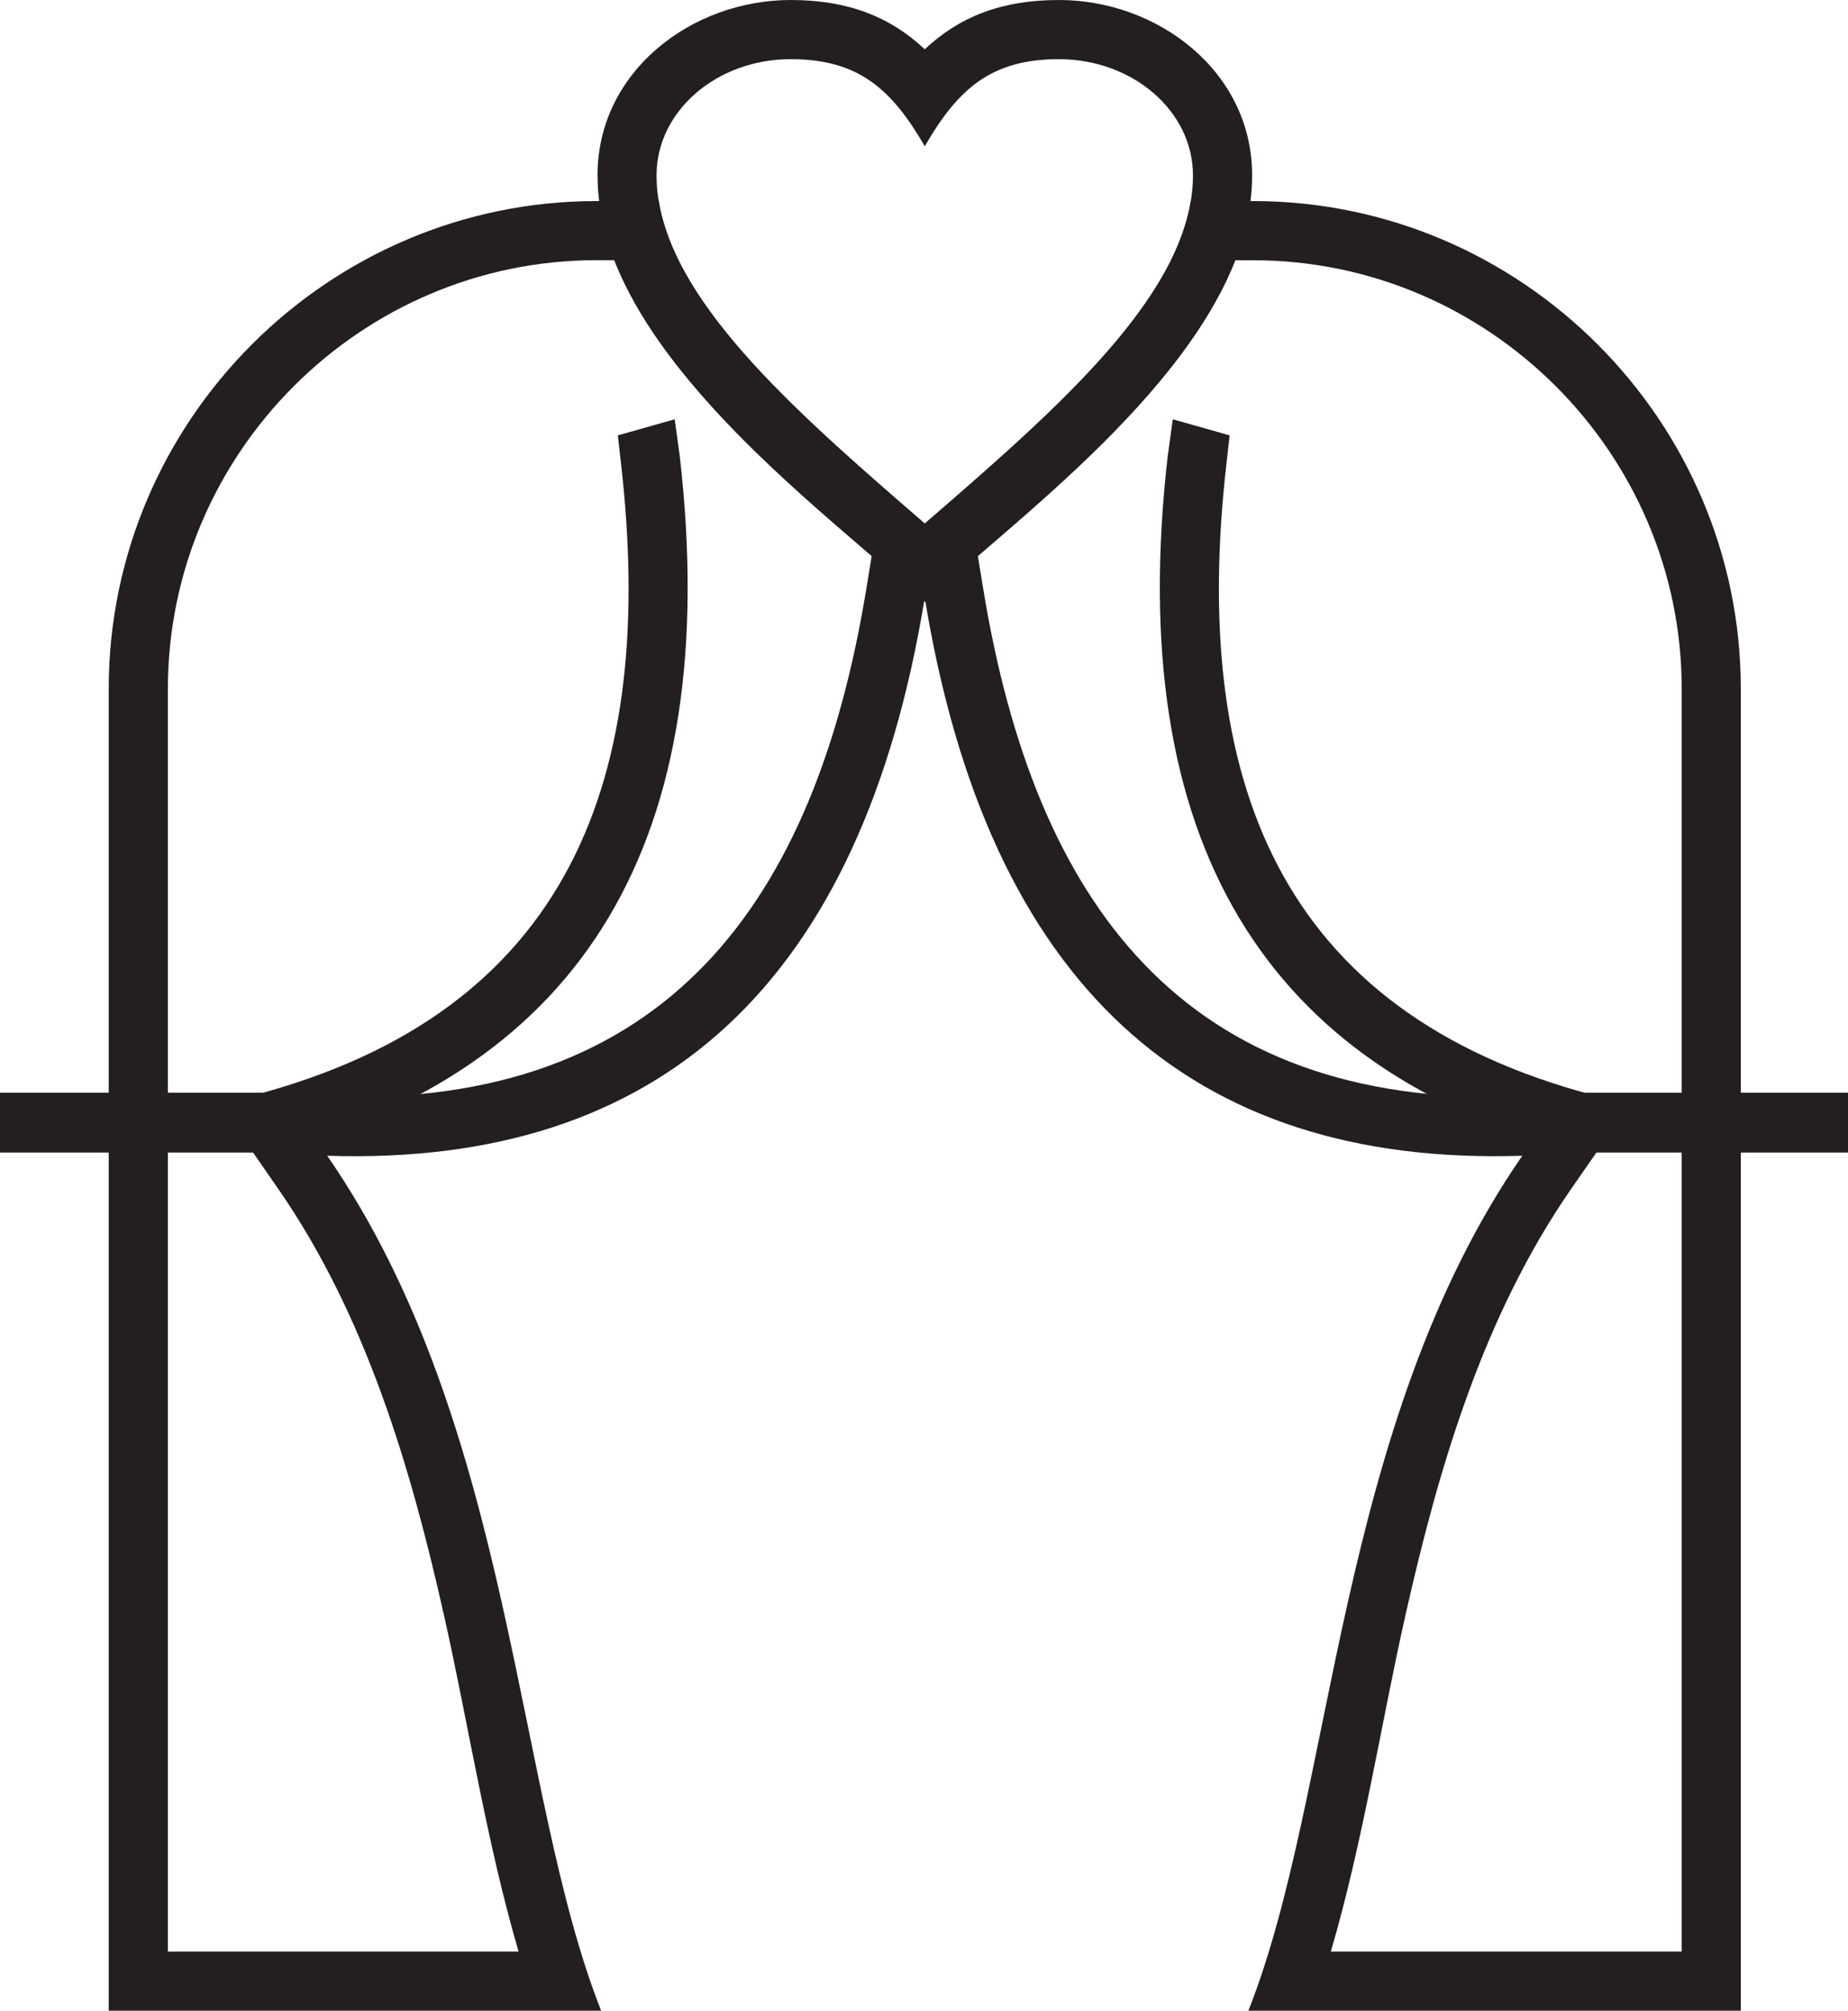 <svg xmlns="http://www.w3.org/2000/svg" id="Layer_1" data-name="Layer 1" viewBox="0 0 599.99 652.7"><path d="M-15.7,576.7H144.18c-28.11-70.9-28.3-189.87-88.94-277.53,108.1,3.5,173.53-55.76,194-181.12,20.48,125.36,85.9,184.62,194,181.12C382.6,386.83,382.42,505.8,354.31,576.7H514.19V147.6c0-87.08-71.25-158.33-158.33-158.33H335.62c-5.75,34.9-46.06,69.8-86.38,104.7-40.31-34.9-80.62-69.8-86.37-104.7H142.63C55.54-10.73-15.7,60.52-15.7,147.6V576.7Zm396.82-19.2H495V147.6C495,71.12,432.34,8.48,355.86,8.48h-5.79c-14.43,36.92-54.77,71.18-83.59,96L268.2,115c16.7,102.2,65.05,168.56,174.42,165l38.11-1.23L459,310.09c-28.4,41.06-42.89,90.14-53.72,138.34-7.83,34.79-13.81,73.74-24.2,109.07ZM232,104.46c-28.82-24.8-69.16-59.06-83.58-96h-5.79C66.15,8.48,3.51,71.12,3.51,147.6V557.5H117.37C107,522.17,101,483.22,93.17,448.43c-10.83-48.2-25.32-97.28-53.72-138.34l-21.7-31.35L55.87,280c109.37,3.55,157.72-62.8,174.42-165l1.71-10.5Z" transform="translate(51 76)" style="fill:#231f20;fill-rule:evenodd"></path><path d="M36.21,298.12C138.49,271.17,184,196.62,169.69,72l-1.64-11.9-18.46,5.23,1,8.85C162.28,176,134.52,252.49,31,279.63l5.23,18.49Z" transform="translate(51 76)" style="fill:#231f20;fill-rule:evenodd"></path><path d="M249.24-60C260.36-70.46,274-76,292.79-76c32.16,0,62.74,23.22,62.74,56.9,0,50.33-58.84,97.41-93.71,127.6l-12.58,10.87L236.67,108.5C201.79,78.31,143,31.23,143-19.1,143-52.78,173.54-76,205.7-76c18.76,0,32.42,5.54,43.54,16Zm0,31.49C260.13-47.37,271-56.79,292.79-56.79c24,0,43.53,16.88,43.53,37.69,0,37.69-43.53,75.38-87.08,113.07C205.7,56.28,162.16,18.59,162.16-19.1c0-20.81,19.51-37.69,43.54-37.69,21.77,0,32.66,9.42,43.54,28.26Z" transform="translate(51 76)" style="fill:#231f20;fill-rule:evenodd"></path><path d="M461.61,298.12C359.33,271.17,313.84,196.62,328.13,72l1.64-11.9,18.46,5.23-1,8.85C335.54,176,363.3,252.49,466.84,279.63l-5.23,18.49Z" transform="translate(51 76)" style="fill:#231f20;fill-rule:evenodd"></path><polygon points="119.64 374.13 0 374.13 0 354.71 119.64 354.71 119.64 374.13 119.64 374.13" style="fill:#231f20;fill-rule:evenodd"></polygon><polygon points="599.99 374.13 480.36 374.13 480.36 354.71 599.99 354.71 599.99 374.13 599.99 374.13" style="fill:#231f20;fill-rule:evenodd"></polygon></svg>